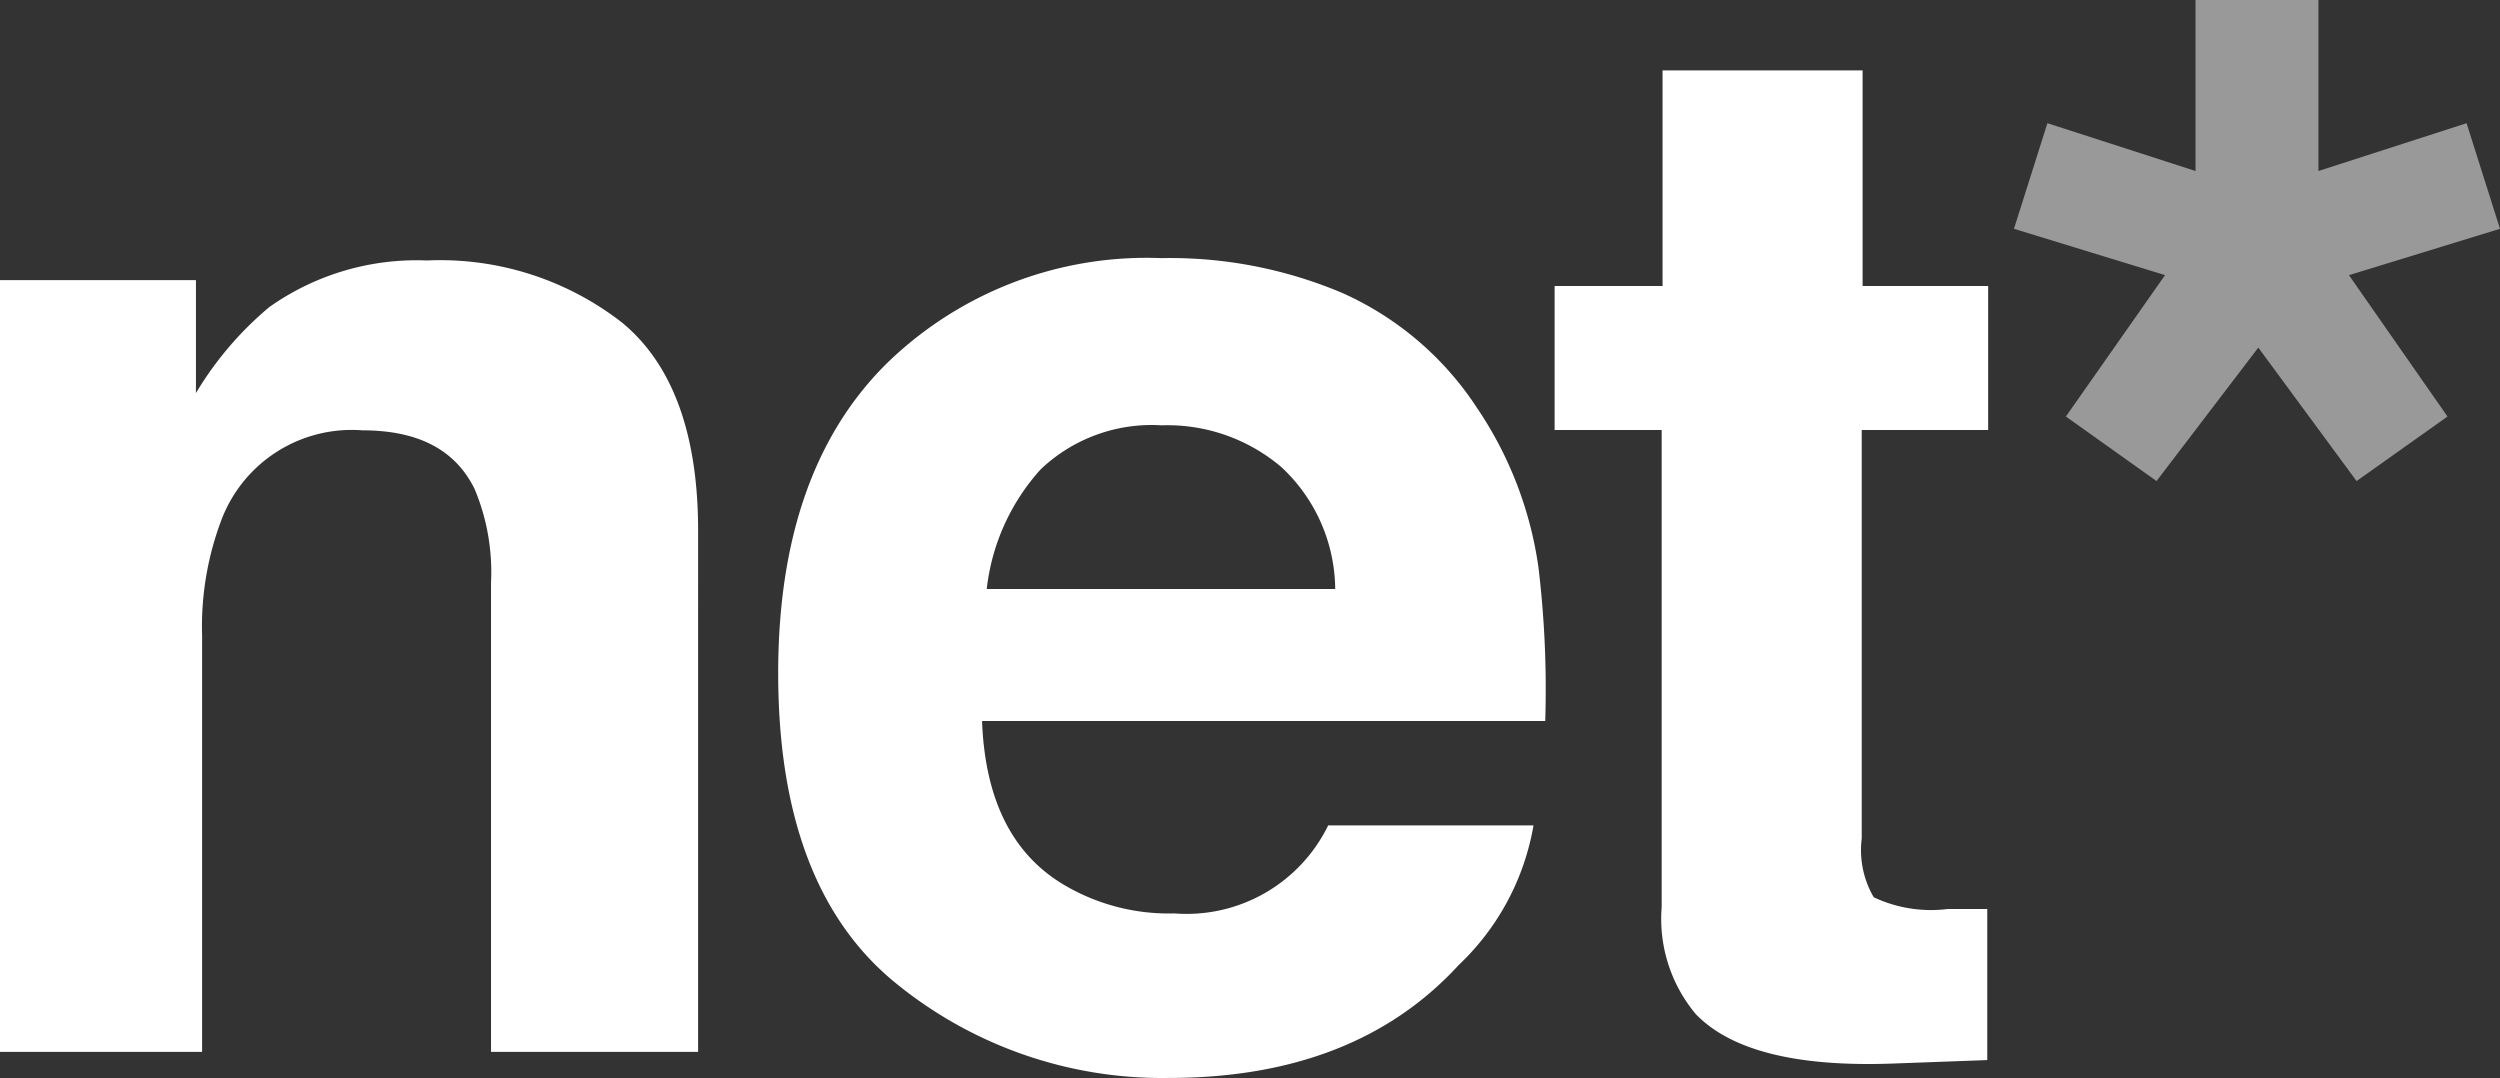<svg xmlns="http://www.w3.org/2000/svg" viewBox="0 0 85.23 36.76"><rect x="0" y="0" width="85.23" height="36.76" fill="#333333" stroke="none"/><defs><style>.cls-1,.cls-3{isolation:isolate;}.cls-2{fill:#fff;}.cls-3{opacity:0.5;}</style></defs><g id="Layer_2" data-name="Layer 2"><g id="Layer_1-2" data-name="Layer 1"><g class="cls-1"><path class="cls-2" d="M21.21,11c1.72,1.42,2.59,3.79,2.59,7.09V35.86H16.74v-16a7.33,7.33,0,0,0-.56-3.19c-.67-1.36-1.95-2-3.84-2a4.75,4.75,0,0,0-4.77,3,10.27,10.27,0,0,0-.68,4V35.86H0V9.55H6.68V13.4a11.54,11.54,0,0,1,2.5-2.93,8.69,8.69,0,0,1,5.37-1.59A10.1,10.1,0,0,1,21.21,11"></path><path class="cls-2" d="M45.79,10a10.69,10.69,0,0,1,4.56,3.9,12.9,12.9,0,0,1,2.1,5.45,34.8,34.8,0,0,1,.23,5.23H33.48c.1,2.64,1,4.5,2.75,5.56a7,7,0,0,0,3.8,1,5.37,5.37,0,0,0,5.25-3h7a8.54,8.54,0,0,1-2.55,4.76q-3.54,3.86-9.92,3.85a14.36,14.36,0,0,1-9.28-3.24q-4-3.26-4-10.56,0-6.84,3.64-10.5A12.69,12.69,0,0,1,39.59,8.8,15.05,15.05,0,0,1,45.79,10M35.48,16a7.29,7.29,0,0,0-1.84,4.08H45.52a5.74,5.74,0,0,0-1.84-4.16,6,6,0,0,0-4.08-1.42A5.49,5.49,0,0,0,35.48,16"></path><path class="cls-2" d="M53,14.66V9.75h3.68V2.4h6.82V9.75h4.28v4.91H63.47V28.59a3.18,3.18,0,0,0,.41,2,4.58,4.58,0,0,0,2.52.4l.66,0,.69,0v5.15l-3.26.12q-4.89.17-6.68-1.69a5.06,5.06,0,0,1-1.16-3.65V14.66Z"></path><g class="cls-3"><polygon class="cls-2" points="69.8 4.2 74.85 5.83 74.85 0 79.04 0 79.04 5.83 84.09 4.2 85.23 7.8 80.08 9.38 83.44 14.2 80.34 16.4 76.99 11.85 73.52 16.4 70.43 14.2 73.81 9.38 68.66 7.8 69.8 4.2"></polygon></g></g></g></g></svg>